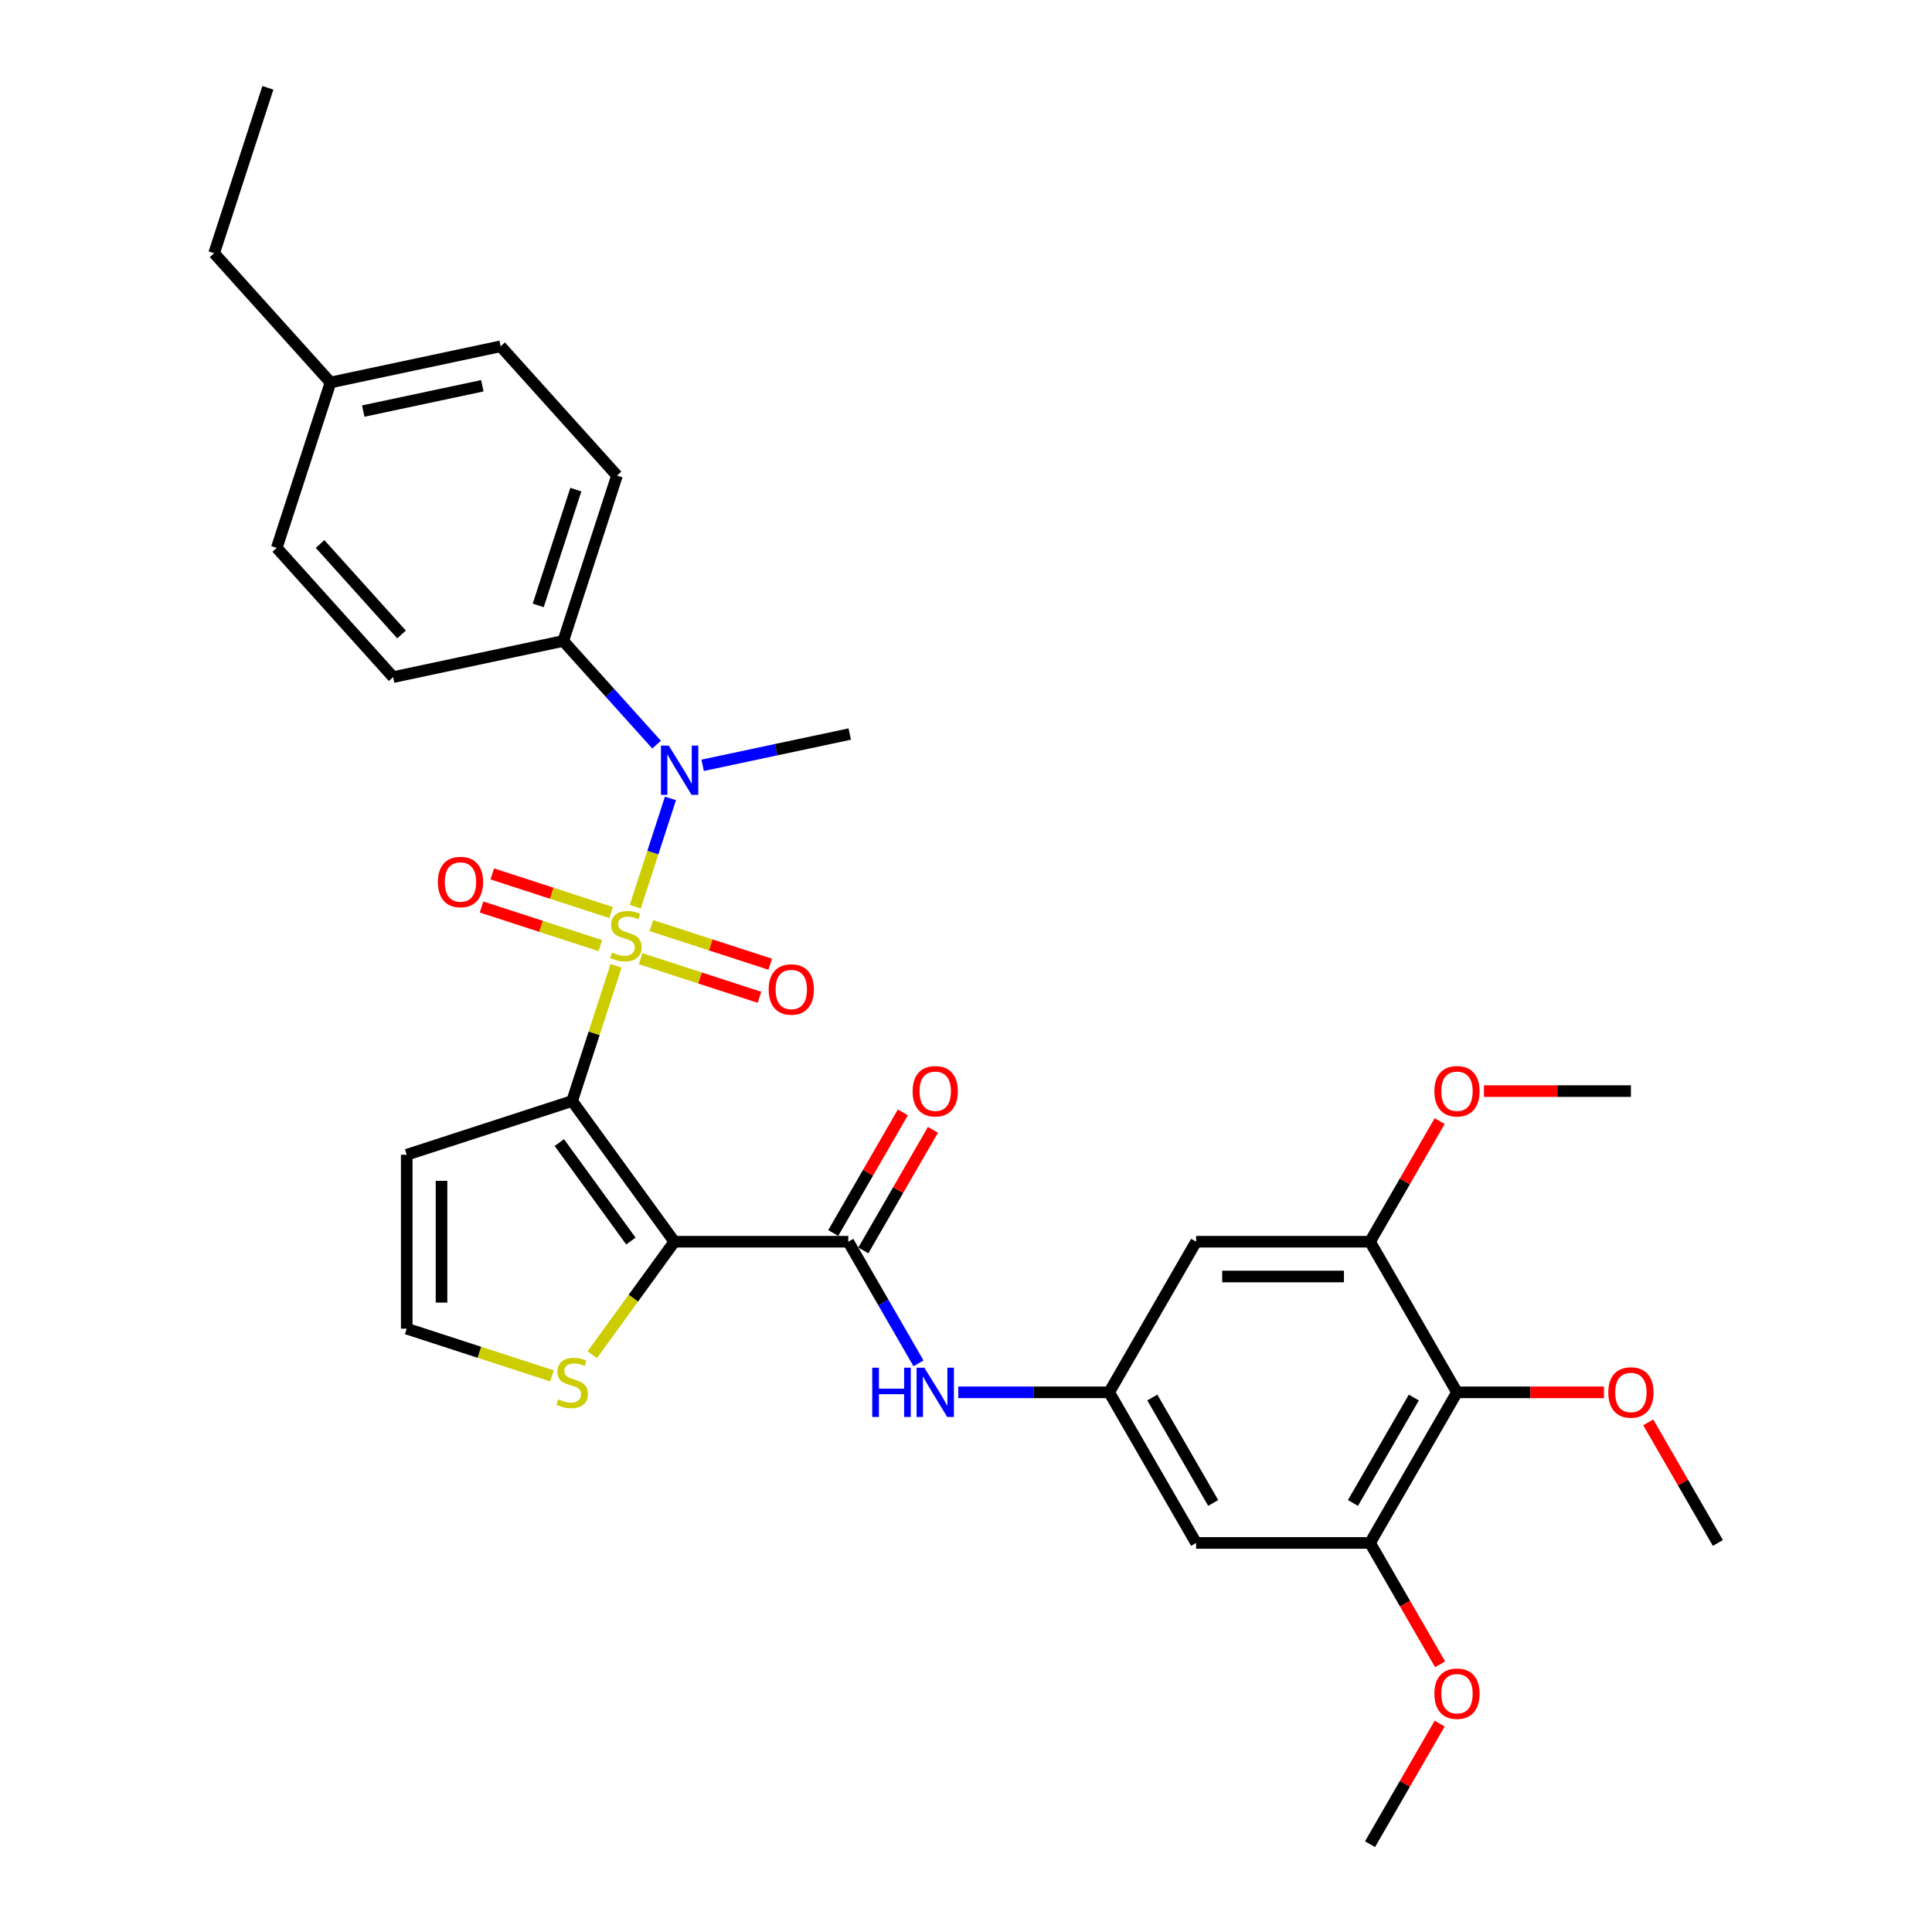 <?xml version='1.0' encoding='iso-8859-1'?>
<svg version='1.1' baseProfile='full'
              xmlns='http://www.w3.org/2000/svg'
                      xmlns:rdkit='http://www.rdkit.org/xml'
                      xmlns:xlink='http://www.w3.org/1999/xlink'
                  xml:space='preserve'
width='1000px' height='1000px' viewBox='0 0 1000 1000'>
<!-- END OF HEADER -->
<rect style='opacity:1.0;fill:#FFFFFF;stroke:none' width='1000' height='1000' x='0' y='0'> </rect>
<path class='bond-0' d='M 318.872,499.915 L 307.505,534.899' style='fill:none;fill-rule:evenodd;stroke:#CCCC00;stroke-width:6px;stroke-linecap:butt;stroke-linejoin:miter;stroke-opacity:1' />
<path class='bond-0' d='M 307.505,534.899 L 296.138,569.883' style='fill:none;fill-rule:evenodd;stroke:#000000;stroke-width:6px;stroke-linecap:butt;stroke-linejoin:miter;stroke-opacity:1' />
<path class='bond-3' d='M 328.817,469.309 L 337.923,441.285' style='fill:none;fill-rule:evenodd;stroke:#CCCC00;stroke-width:6px;stroke-linecap:butt;stroke-linejoin:miter;stroke-opacity:1' />
<path class='bond-3' d='M 337.923,441.285 L 347.028,413.261' style='fill:none;fill-rule:evenodd;stroke:#0000FF;stroke-width:6px;stroke-linecap:butt;stroke-linejoin:miter;stroke-opacity:1' />
<path class='bond-11' d='M 316.313,472.322 L 285.558,462.329' style='fill:none;fill-rule:evenodd;stroke:#CCCC00;stroke-width:6px;stroke-linecap:butt;stroke-linejoin:miter;stroke-opacity:1' />
<path class='bond-11' d='M 285.558,462.329 L 254.803,452.336' style='fill:none;fill-rule:evenodd;stroke:#FF0000;stroke-width:6px;stroke-linecap:butt;stroke-linejoin:miter;stroke-opacity:1' />
<path class='bond-11' d='M 310.75,489.444 L 279.995,479.451' style='fill:none;fill-rule:evenodd;stroke:#CCCC00;stroke-width:6px;stroke-linecap:butt;stroke-linejoin:miter;stroke-opacity:1' />
<path class='bond-11' d='M 279.995,479.451 L 249.24,469.458' style='fill:none;fill-rule:evenodd;stroke:#FF0000;stroke-width:6px;stroke-linecap:butt;stroke-linejoin:miter;stroke-opacity:1' />
<path class='bond-12' d='M 331.598,496.218 L 362.353,506.211' style='fill:none;fill-rule:evenodd;stroke:#CCCC00;stroke-width:6px;stroke-linecap:butt;stroke-linejoin:miter;stroke-opacity:1' />
<path class='bond-12' d='M 362.353,506.211 L 393.108,516.204' style='fill:none;fill-rule:evenodd;stroke:#FF0000;stroke-width:6px;stroke-linecap:butt;stroke-linejoin:miter;stroke-opacity:1' />
<path class='bond-12' d='M 337.162,479.096 L 367.917,489.089' style='fill:none;fill-rule:evenodd;stroke:#CCCC00;stroke-width:6px;stroke-linecap:butt;stroke-linejoin:miter;stroke-opacity:1' />
<path class='bond-12' d='M 367.917,489.089 L 398.672,499.081' style='fill:none;fill-rule:evenodd;stroke:#FF0000;stroke-width:6px;stroke-linecap:butt;stroke-linejoin:miter;stroke-opacity:1' />
<path class='bond-1' d='M 296.138,569.883 L 349.05,642.71' style='fill:none;fill-rule:evenodd;stroke:#000000;stroke-width:6px;stroke-linecap:butt;stroke-linejoin:miter;stroke-opacity:1' />
<path class='bond-1' d='M 289.51,591.39 L 326.548,642.368' style='fill:none;fill-rule:evenodd;stroke:#000000;stroke-width:6px;stroke-linecap:butt;stroke-linejoin:miter;stroke-opacity:1' />
<path class='bond-6' d='M 296.138,569.883 L 210.525,597.701' style='fill:none;fill-rule:evenodd;stroke:#000000;stroke-width:6px;stroke-linecap:butt;stroke-linejoin:miter;stroke-opacity:1' />
<path class='bond-2' d='M 349.05,642.71 L 439.069,642.71' style='fill:none;fill-rule:evenodd;stroke:#000000;stroke-width:6px;stroke-linecap:butt;stroke-linejoin:miter;stroke-opacity:1' />
<path class='bond-5' d='M 349.05,642.71 L 327.806,671.95' style='fill:none;fill-rule:evenodd;stroke:#000000;stroke-width:6px;stroke-linecap:butt;stroke-linejoin:miter;stroke-opacity:1' />
<path class='bond-5' d='M 327.806,671.95 L 306.563,701.189' style='fill:none;fill-rule:evenodd;stroke:#CCCC00;stroke-width:6px;stroke-linecap:butt;stroke-linejoin:miter;stroke-opacity:1' />
<path class='bond-7' d='M 439.069,642.71 L 457.245,674.191' style='fill:none;fill-rule:evenodd;stroke:#000000;stroke-width:6px;stroke-linecap:butt;stroke-linejoin:miter;stroke-opacity:1' />
<path class='bond-7' d='M 457.245,674.191 L 475.42,705.672' style='fill:none;fill-rule:evenodd;stroke:#0000FF;stroke-width:6px;stroke-linecap:butt;stroke-linejoin:miter;stroke-opacity:1' />
<path class='bond-17' d='M 446.865,647.211 L 464.885,616' style='fill:none;fill-rule:evenodd;stroke:#000000;stroke-width:6px;stroke-linecap:butt;stroke-linejoin:miter;stroke-opacity:1' />
<path class='bond-17' d='M 464.885,616 L 482.904,584.79' style='fill:none;fill-rule:evenodd;stroke:#FF0000;stroke-width:6px;stroke-linecap:butt;stroke-linejoin:miter;stroke-opacity:1' />
<path class='bond-17' d='M 431.274,638.209 L 449.293,606.998' style='fill:none;fill-rule:evenodd;stroke:#000000;stroke-width:6px;stroke-linecap:butt;stroke-linejoin:miter;stroke-opacity:1' />
<path class='bond-17' d='M 449.293,606.998 L 467.313,575.788' style='fill:none;fill-rule:evenodd;stroke:#FF0000;stroke-width:6px;stroke-linecap:butt;stroke-linejoin:miter;stroke-opacity:1' />
<path class='bond-16' d='M 339.855,385.42 L 315.697,358.59' style='fill:none;fill-rule:evenodd;stroke:#0000FF;stroke-width:6px;stroke-linecap:butt;stroke-linejoin:miter;stroke-opacity:1' />
<path class='bond-16' d='M 315.697,358.59 L 291.539,331.759' style='fill:none;fill-rule:evenodd;stroke:#000000;stroke-width:6px;stroke-linecap:butt;stroke-linejoin:miter;stroke-opacity:1' />
<path class='bond-26' d='M 363.692,396.123 L 401.759,388.032' style='fill:none;fill-rule:evenodd;stroke:#0000FF;stroke-width:6px;stroke-linecap:butt;stroke-linejoin:miter;stroke-opacity:1' />
<path class='bond-26' d='M 401.759,388.032 L 439.825,379.941' style='fill:none;fill-rule:evenodd;stroke:#000000;stroke-width:6px;stroke-linecap:butt;stroke-linejoin:miter;stroke-opacity:1' />
<path class='bond-4' d='M 754.136,720.669 L 709.127,798.628' style='fill:none;fill-rule:evenodd;stroke:#000000;stroke-width:6px;stroke-linecap:butt;stroke-linejoin:miter;stroke-opacity:1' />
<path class='bond-4' d='M 731.793,723.361 L 700.286,777.932' style='fill:none;fill-rule:evenodd;stroke:#000000;stroke-width:6px;stroke-linecap:butt;stroke-linejoin:miter;stroke-opacity:1' />
<path class='bond-20' d='M 754.136,720.669 L 792.169,720.669' style='fill:none;fill-rule:evenodd;stroke:#000000;stroke-width:6px;stroke-linecap:butt;stroke-linejoin:miter;stroke-opacity:1' />
<path class='bond-20' d='M 792.169,720.669 L 830.202,720.669' style='fill:none;fill-rule:evenodd;stroke:#FF0000;stroke-width:6px;stroke-linecap:butt;stroke-linejoin:miter;stroke-opacity:1' />
<path class='bond-34' d='M 754.136,720.669 L 709.127,642.71' style='fill:none;fill-rule:evenodd;stroke:#000000;stroke-width:6px;stroke-linecap:butt;stroke-linejoin:miter;stroke-opacity:1' />
<path class='bond-32' d='M 285.714,712.15 L 248.12,699.935' style='fill:none;fill-rule:evenodd;stroke:#CCCC00;stroke-width:6px;stroke-linecap:butt;stroke-linejoin:miter;stroke-opacity:1' />
<path class='bond-32' d='M 248.12,699.935 L 210.525,687.72' style='fill:none;fill-rule:evenodd;stroke:#000000;stroke-width:6px;stroke-linecap:butt;stroke-linejoin:miter;stroke-opacity:1' />
<path class='bond-15' d='M 210.525,597.701 L 210.525,687.72' style='fill:none;fill-rule:evenodd;stroke:#000000;stroke-width:6px;stroke-linecap:butt;stroke-linejoin:miter;stroke-opacity:1' />
<path class='bond-15' d='M 228.529,611.203 L 228.529,674.217' style='fill:none;fill-rule:evenodd;stroke:#000000;stroke-width:6px;stroke-linecap:butt;stroke-linejoin:miter;stroke-opacity:1' />
<path class='bond-10' d='M 495.997,720.669 L 535.048,720.669' style='fill:none;fill-rule:evenodd;stroke:#0000FF;stroke-width:6px;stroke-linecap:butt;stroke-linejoin:miter;stroke-opacity:1' />
<path class='bond-10' d='M 535.048,720.669 L 574.098,720.669' style='fill:none;fill-rule:evenodd;stroke:#000000;stroke-width:6px;stroke-linecap:butt;stroke-linejoin:miter;stroke-opacity:1' />
<path class='bond-8' d='M 709.127,642.71 L 619.108,642.71' style='fill:none;fill-rule:evenodd;stroke:#000000;stroke-width:6px;stroke-linecap:butt;stroke-linejoin:miter;stroke-opacity:1' />
<path class='bond-8' d='M 695.624,660.714 L 632.61,660.714' style='fill:none;fill-rule:evenodd;stroke:#000000;stroke-width:6px;stroke-linecap:butt;stroke-linejoin:miter;stroke-opacity:1' />
<path class='bond-21' d='M 709.127,642.71 L 727.146,611.499' style='fill:none;fill-rule:evenodd;stroke:#000000;stroke-width:6px;stroke-linecap:butt;stroke-linejoin:miter;stroke-opacity:1' />
<path class='bond-21' d='M 727.146,611.499 L 745.166,580.289' style='fill:none;fill-rule:evenodd;stroke:#FF0000;stroke-width:6px;stroke-linecap:butt;stroke-linejoin:miter;stroke-opacity:1' />
<path class='bond-9' d='M 709.127,798.628 L 619.108,798.628' style='fill:none;fill-rule:evenodd;stroke:#000000;stroke-width:6px;stroke-linecap:butt;stroke-linejoin:miter;stroke-opacity:1' />
<path class='bond-22' d='M 709.127,798.628 L 727.261,830.037' style='fill:none;fill-rule:evenodd;stroke:#000000;stroke-width:6px;stroke-linecap:butt;stroke-linejoin:miter;stroke-opacity:1' />
<path class='bond-22' d='M 727.261,830.037 L 745.394,861.445' style='fill:none;fill-rule:evenodd;stroke:#FF0000;stroke-width:6px;stroke-linecap:butt;stroke-linejoin:miter;stroke-opacity:1' />
<path class='bond-13' d='M 574.098,720.669 L 619.108,642.71' style='fill:none;fill-rule:evenodd;stroke:#000000;stroke-width:6px;stroke-linecap:butt;stroke-linejoin:miter;stroke-opacity:1' />
<path class='bond-14' d='M 574.098,720.669 L 619.108,798.628' style='fill:none;fill-rule:evenodd;stroke:#000000;stroke-width:6px;stroke-linecap:butt;stroke-linejoin:miter;stroke-opacity:1' />
<path class='bond-14' d='M 596.441,723.361 L 627.948,777.932' style='fill:none;fill-rule:evenodd;stroke:#000000;stroke-width:6px;stroke-linecap:butt;stroke-linejoin:miter;stroke-opacity:1' />
<path class='bond-18' d='M 291.539,331.759 L 319.356,246.146' style='fill:none;fill-rule:evenodd;stroke:#000000;stroke-width:6px;stroke-linecap:butt;stroke-linejoin:miter;stroke-opacity:1' />
<path class='bond-18' d='M 278.589,313.354 L 298.061,253.425' style='fill:none;fill-rule:evenodd;stroke:#000000;stroke-width:6px;stroke-linecap:butt;stroke-linejoin:miter;stroke-opacity:1' />
<path class='bond-19' d='M 291.539,331.759 L 203.487,350.475' style='fill:none;fill-rule:evenodd;stroke:#000000;stroke-width:6px;stroke-linecap:butt;stroke-linejoin:miter;stroke-opacity:1' />
<path class='bond-23' d='M 319.356,246.146 L 259.122,179.249' style='fill:none;fill-rule:evenodd;stroke:#000000;stroke-width:6px;stroke-linecap:butt;stroke-linejoin:miter;stroke-opacity:1' />
<path class='bond-24' d='M 203.487,350.475 L 143.252,283.578' style='fill:none;fill-rule:evenodd;stroke:#000000;stroke-width:6px;stroke-linecap:butt;stroke-linejoin:miter;stroke-opacity:1' />
<path class='bond-24' d='M 207.831,328.394 L 165.667,281.566' style='fill:none;fill-rule:evenodd;stroke:#000000;stroke-width:6px;stroke-linecap:butt;stroke-linejoin:miter;stroke-opacity:1' />
<path class='bond-28' d='M 853.126,736.206 L 871.145,767.417' style='fill:none;fill-rule:evenodd;stroke:#FF0000;stroke-width:6px;stroke-linecap:butt;stroke-linejoin:miter;stroke-opacity:1' />
<path class='bond-28' d='M 871.145,767.417 L 889.165,798.628' style='fill:none;fill-rule:evenodd;stroke:#000000;stroke-width:6px;stroke-linecap:butt;stroke-linejoin:miter;stroke-opacity:1' />
<path class='bond-29' d='M 768.089,564.751 L 806.122,564.751' style='fill:none;fill-rule:evenodd;stroke:#FF0000;stroke-width:6px;stroke-linecap:butt;stroke-linejoin:miter;stroke-opacity:1' />
<path class='bond-29' d='M 806.122,564.751 L 844.155,564.751' style='fill:none;fill-rule:evenodd;stroke:#000000;stroke-width:6px;stroke-linecap:butt;stroke-linejoin:miter;stroke-opacity:1' />
<path class='bond-30' d='M 745.166,892.124 L 727.146,923.335' style='fill:none;fill-rule:evenodd;stroke:#FF0000;stroke-width:6px;stroke-linecap:butt;stroke-linejoin:miter;stroke-opacity:1' />
<path class='bond-30' d='M 727.146,923.335 L 709.127,954.545' style='fill:none;fill-rule:evenodd;stroke:#000000;stroke-width:6px;stroke-linecap:butt;stroke-linejoin:miter;stroke-opacity:1' />
<path class='bond-33' d='M 259.122,179.249 L 171.07,197.965' style='fill:none;fill-rule:evenodd;stroke:#000000;stroke-width:6px;stroke-linecap:butt;stroke-linejoin:miter;stroke-opacity:1' />
<path class='bond-33' d='M 249.657,199.667 L 188.021,212.768' style='fill:none;fill-rule:evenodd;stroke:#000000;stroke-width:6px;stroke-linecap:butt;stroke-linejoin:miter;stroke-opacity:1' />
<path class='bond-25' d='M 143.252,283.578 L 171.07,197.965' style='fill:none;fill-rule:evenodd;stroke:#000000;stroke-width:6px;stroke-linecap:butt;stroke-linejoin:miter;stroke-opacity:1' />
<path class='bond-27' d='M 171.07,197.965 L 110.835,131.068' style='fill:none;fill-rule:evenodd;stroke:#000000;stroke-width:6px;stroke-linecap:butt;stroke-linejoin:miter;stroke-opacity:1' />
<path class='bond-31' d='M 110.835,131.068 L 138.653,45.455' style='fill:none;fill-rule:evenodd;stroke:#000000;stroke-width:6px;stroke-linecap:butt;stroke-linejoin:miter;stroke-opacity:1' />
<path  class='atom-0' d='M 316.754 493.02
Q 317.042 493.128, 318.231 493.632
Q 319.419 494.136, 320.715 494.46
Q 322.047 494.748, 323.344 494.748
Q 325.756 494.748, 327.161 493.596
Q 328.565 492.408, 328.565 490.355
Q 328.565 488.951, 327.845 488.087
Q 327.161 487.223, 326.08 486.754
Q 325 486.286, 323.2 485.746
Q 320.931 485.062, 319.563 484.414
Q 318.231 483.766, 317.258 482.398
Q 316.322 481.029, 316.322 478.725
Q 316.322 475.52, 318.483 473.54
Q 320.679 471.559, 325 471.559
Q 327.953 471.559, 331.301 472.964
L 330.473 475.736
Q 327.413 474.476, 325.108 474.476
Q 322.624 474.476, 321.255 475.52
Q 319.887 476.528, 319.923 478.293
Q 319.923 479.661, 320.607 480.489
Q 321.327 481.317, 322.335 481.785
Q 323.38 482.254, 325.108 482.794
Q 327.413 483.514, 328.781 484.234
Q 330.149 484.954, 331.121 486.43
Q 332.13 487.871, 332.13 490.355
Q 332.13 493.884, 329.753 495.792
Q 327.413 497.665, 323.488 497.665
Q 321.219 497.665, 319.491 497.161
Q 317.799 496.693, 315.782 495.864
L 316.754 493.02
' fill='#CCCC00'/>
<path  class='atom-4' d='M 346.138 385.91
L 354.492 399.413
Q 355.32 400.745, 356.652 403.158
Q 357.985 405.57, 358.057 405.714
L 358.057 385.91
L 361.441 385.91
L 361.441 411.403
L 357.949 411.403
L 348.983 396.64
Q 347.938 394.912, 346.822 392.931
Q 345.742 390.951, 345.418 390.339
L 345.418 411.403
L 342.105 411.403
L 342.105 385.91
L 346.138 385.91
' fill='#0000FF'/>
<path  class='atom-6' d='M 288.937 724.287
Q 289.225 724.395, 290.413 724.899
Q 291.601 725.403, 292.898 725.727
Q 294.23 726.015, 295.526 726.015
Q 297.939 726.015, 299.343 724.863
Q 300.747 723.675, 300.747 721.622
Q 300.747 720.218, 300.027 719.354
Q 299.343 718.49, 298.263 718.022
Q 297.183 717.554, 295.382 717.013
Q 293.114 716.329, 291.745 715.681
Q 290.413 715.033, 289.441 713.665
Q 288.505 712.296, 288.505 709.992
Q 288.505 706.787, 290.665 704.807
Q 292.862 702.826, 297.183 702.826
Q 300.135 702.826, 303.484 704.231
L 302.656 707.003
Q 299.595 705.743, 297.291 705.743
Q 294.806 705.743, 293.438 706.787
Q 292.07 707.795, 292.106 709.56
Q 292.106 710.928, 292.79 711.756
Q 293.51 712.585, 294.518 713.053
Q 295.562 713.521, 297.291 714.061
Q 299.595 714.781, 300.963 715.501
Q 302.332 716.221, 303.304 717.698
Q 304.312 719.138, 304.312 721.622
Q 304.312 725.151, 301.936 727.06
Q 299.595 728.932, 295.67 728.932
Q 293.402 728.932, 291.673 728.428
Q 289.981 727.96, 287.965 727.132
L 288.937 724.287
' fill='#CCCC00'/>
<path  class='atom-8' d='M 451.474 707.922
L 454.931 707.922
L 454.931 718.761
L 467.966 718.761
L 467.966 707.922
L 471.422 707.922
L 471.422 733.416
L 467.966 733.416
L 467.966 721.641
L 454.931 721.641
L 454.931 733.416
L 451.474 733.416
L 451.474 707.922
' fill='#0000FF'/>
<path  class='atom-8' d='M 478.444 707.922
L 486.798 721.425
Q 487.626 722.757, 488.958 725.17
Q 490.29 727.582, 490.362 727.726
L 490.362 707.922
L 493.747 707.922
L 493.747 733.416
L 490.254 733.416
L 481.288 718.653
Q 480.244 716.924, 479.128 714.944
Q 478.048 712.963, 477.724 712.351
L 477.724 733.416
L 474.411 733.416
L 474.411 707.922
L 478.444 707.922
' fill='#0000FF'/>
<path  class='atom-12' d='M 226.64 456.525
Q 226.64 450.403, 229.665 446.982
Q 232.689 443.562, 238.343 443.562
Q 243.996 443.562, 247.02 446.982
Q 250.045 450.403, 250.045 456.525
Q 250.045 462.718, 246.984 466.247
Q 243.924 469.739, 238.343 469.739
Q 232.725 469.739, 229.665 466.247
Q 226.64 462.754, 226.64 456.525
M 238.343 466.859
Q 242.231 466.859, 244.32 464.266
Q 246.444 461.638, 246.444 456.525
Q 246.444 451.519, 244.32 448.999
Q 242.231 446.442, 238.343 446.442
Q 234.454 446.442, 232.329 448.963
Q 230.241 451.483, 230.241 456.525
Q 230.241 461.674, 232.329 464.266
Q 234.454 466.859, 238.343 466.859
' fill='#FF0000'/>
<path  class='atom-13' d='M 397.867 512.159
Q 397.867 506.038, 400.891 502.617
Q 403.916 499.197, 409.569 499.197
Q 415.222 499.197, 418.247 502.617
Q 421.272 506.038, 421.272 512.159
Q 421.272 518.353, 418.211 521.881
Q 415.15 525.374, 409.569 525.374
Q 403.952 525.374, 400.891 521.881
Q 397.867 518.389, 397.867 512.159
M 409.569 522.494
Q 413.458 522.494, 415.546 519.901
Q 417.671 517.272, 417.671 512.159
Q 417.671 507.154, 415.546 504.634
Q 413.458 502.077, 409.569 502.077
Q 405.68 502.077, 403.556 504.598
Q 401.467 507.118, 401.467 512.159
Q 401.467 517.308, 403.556 519.901
Q 405.68 522.494, 409.569 522.494
' fill='#FF0000'/>
<path  class='atom-18' d='M 472.376 564.823
Q 472.376 558.702, 475.401 555.281
Q 478.426 551.861, 484.079 551.861
Q 489.732 551.861, 492.757 555.281
Q 495.781 558.702, 495.781 564.823
Q 495.781 571.017, 492.721 574.545
Q 489.66 578.038, 484.079 578.038
Q 478.462 578.038, 475.401 574.545
Q 472.376 571.053, 472.376 564.823
M 484.079 575.158
Q 487.968 575.158, 490.056 572.565
Q 492.181 569.936, 492.181 564.823
Q 492.181 559.818, 490.056 557.298
Q 487.968 554.741, 484.079 554.741
Q 480.19 554.741, 478.066 557.262
Q 475.977 559.782, 475.977 564.823
Q 475.977 569.972, 478.066 572.565
Q 480.19 575.158, 484.079 575.158
' fill='#FF0000'/>
<path  class='atom-21' d='M 832.453 720.741
Q 832.453 714.62, 835.477 711.199
Q 838.502 707.778, 844.155 707.778
Q 849.809 707.778, 852.833 711.199
Q 855.858 714.62, 855.858 720.741
Q 855.858 726.934, 852.797 730.463
Q 849.737 733.956, 844.155 733.956
Q 838.538 733.956, 835.477 730.463
Q 832.453 726.97, 832.453 720.741
M 844.155 731.075
Q 848.044 731.075, 850.133 728.483
Q 852.257 725.854, 852.257 720.741
Q 852.257 715.736, 850.133 713.215
Q 848.044 710.659, 844.155 710.659
Q 840.266 710.659, 838.142 713.179
Q 836.054 715.7, 836.054 720.741
Q 836.054 725.89, 838.142 728.483
Q 840.266 731.075, 844.155 731.075
' fill='#FF0000'/>
<path  class='atom-22' d='M 742.434 564.823
Q 742.434 558.702, 745.458 555.281
Q 748.483 551.861, 754.136 551.861
Q 759.789 551.861, 762.814 555.281
Q 765.839 558.702, 765.839 564.823
Q 765.839 571.017, 762.778 574.545
Q 759.717 578.038, 754.136 578.038
Q 748.519 578.038, 745.458 574.545
Q 742.434 571.053, 742.434 564.823
M 754.136 575.158
Q 758.025 575.158, 760.113 572.565
Q 762.238 569.936, 762.238 564.823
Q 762.238 559.818, 760.113 557.298
Q 758.025 554.741, 754.136 554.741
Q 750.247 554.741, 748.123 557.262
Q 746.035 559.782, 746.035 564.823
Q 746.035 569.972, 748.123 572.565
Q 750.247 575.158, 754.136 575.158
' fill='#FF0000'/>
<path  class='atom-23' d='M 742.434 876.659
Q 742.434 870.537, 745.458 867.117
Q 748.483 863.696, 754.136 863.696
Q 759.789 863.696, 762.814 867.117
Q 765.839 870.537, 765.839 876.659
Q 765.839 882.852, 762.778 886.381
Q 759.717 889.873, 754.136 889.873
Q 748.519 889.873, 745.458 886.381
Q 742.434 882.888, 742.434 876.659
M 754.136 886.993
Q 758.025 886.993, 760.113 884.4
Q 762.238 881.772, 762.238 876.659
Q 762.238 871.654, 760.113 869.133
Q 758.025 866.577, 754.136 866.577
Q 750.247 866.577, 748.123 869.097
Q 746.035 871.618, 746.035 876.659
Q 746.035 881.808, 748.123 884.4
Q 750.247 886.993, 754.136 886.993
' fill='#FF0000'/>
</svg>
